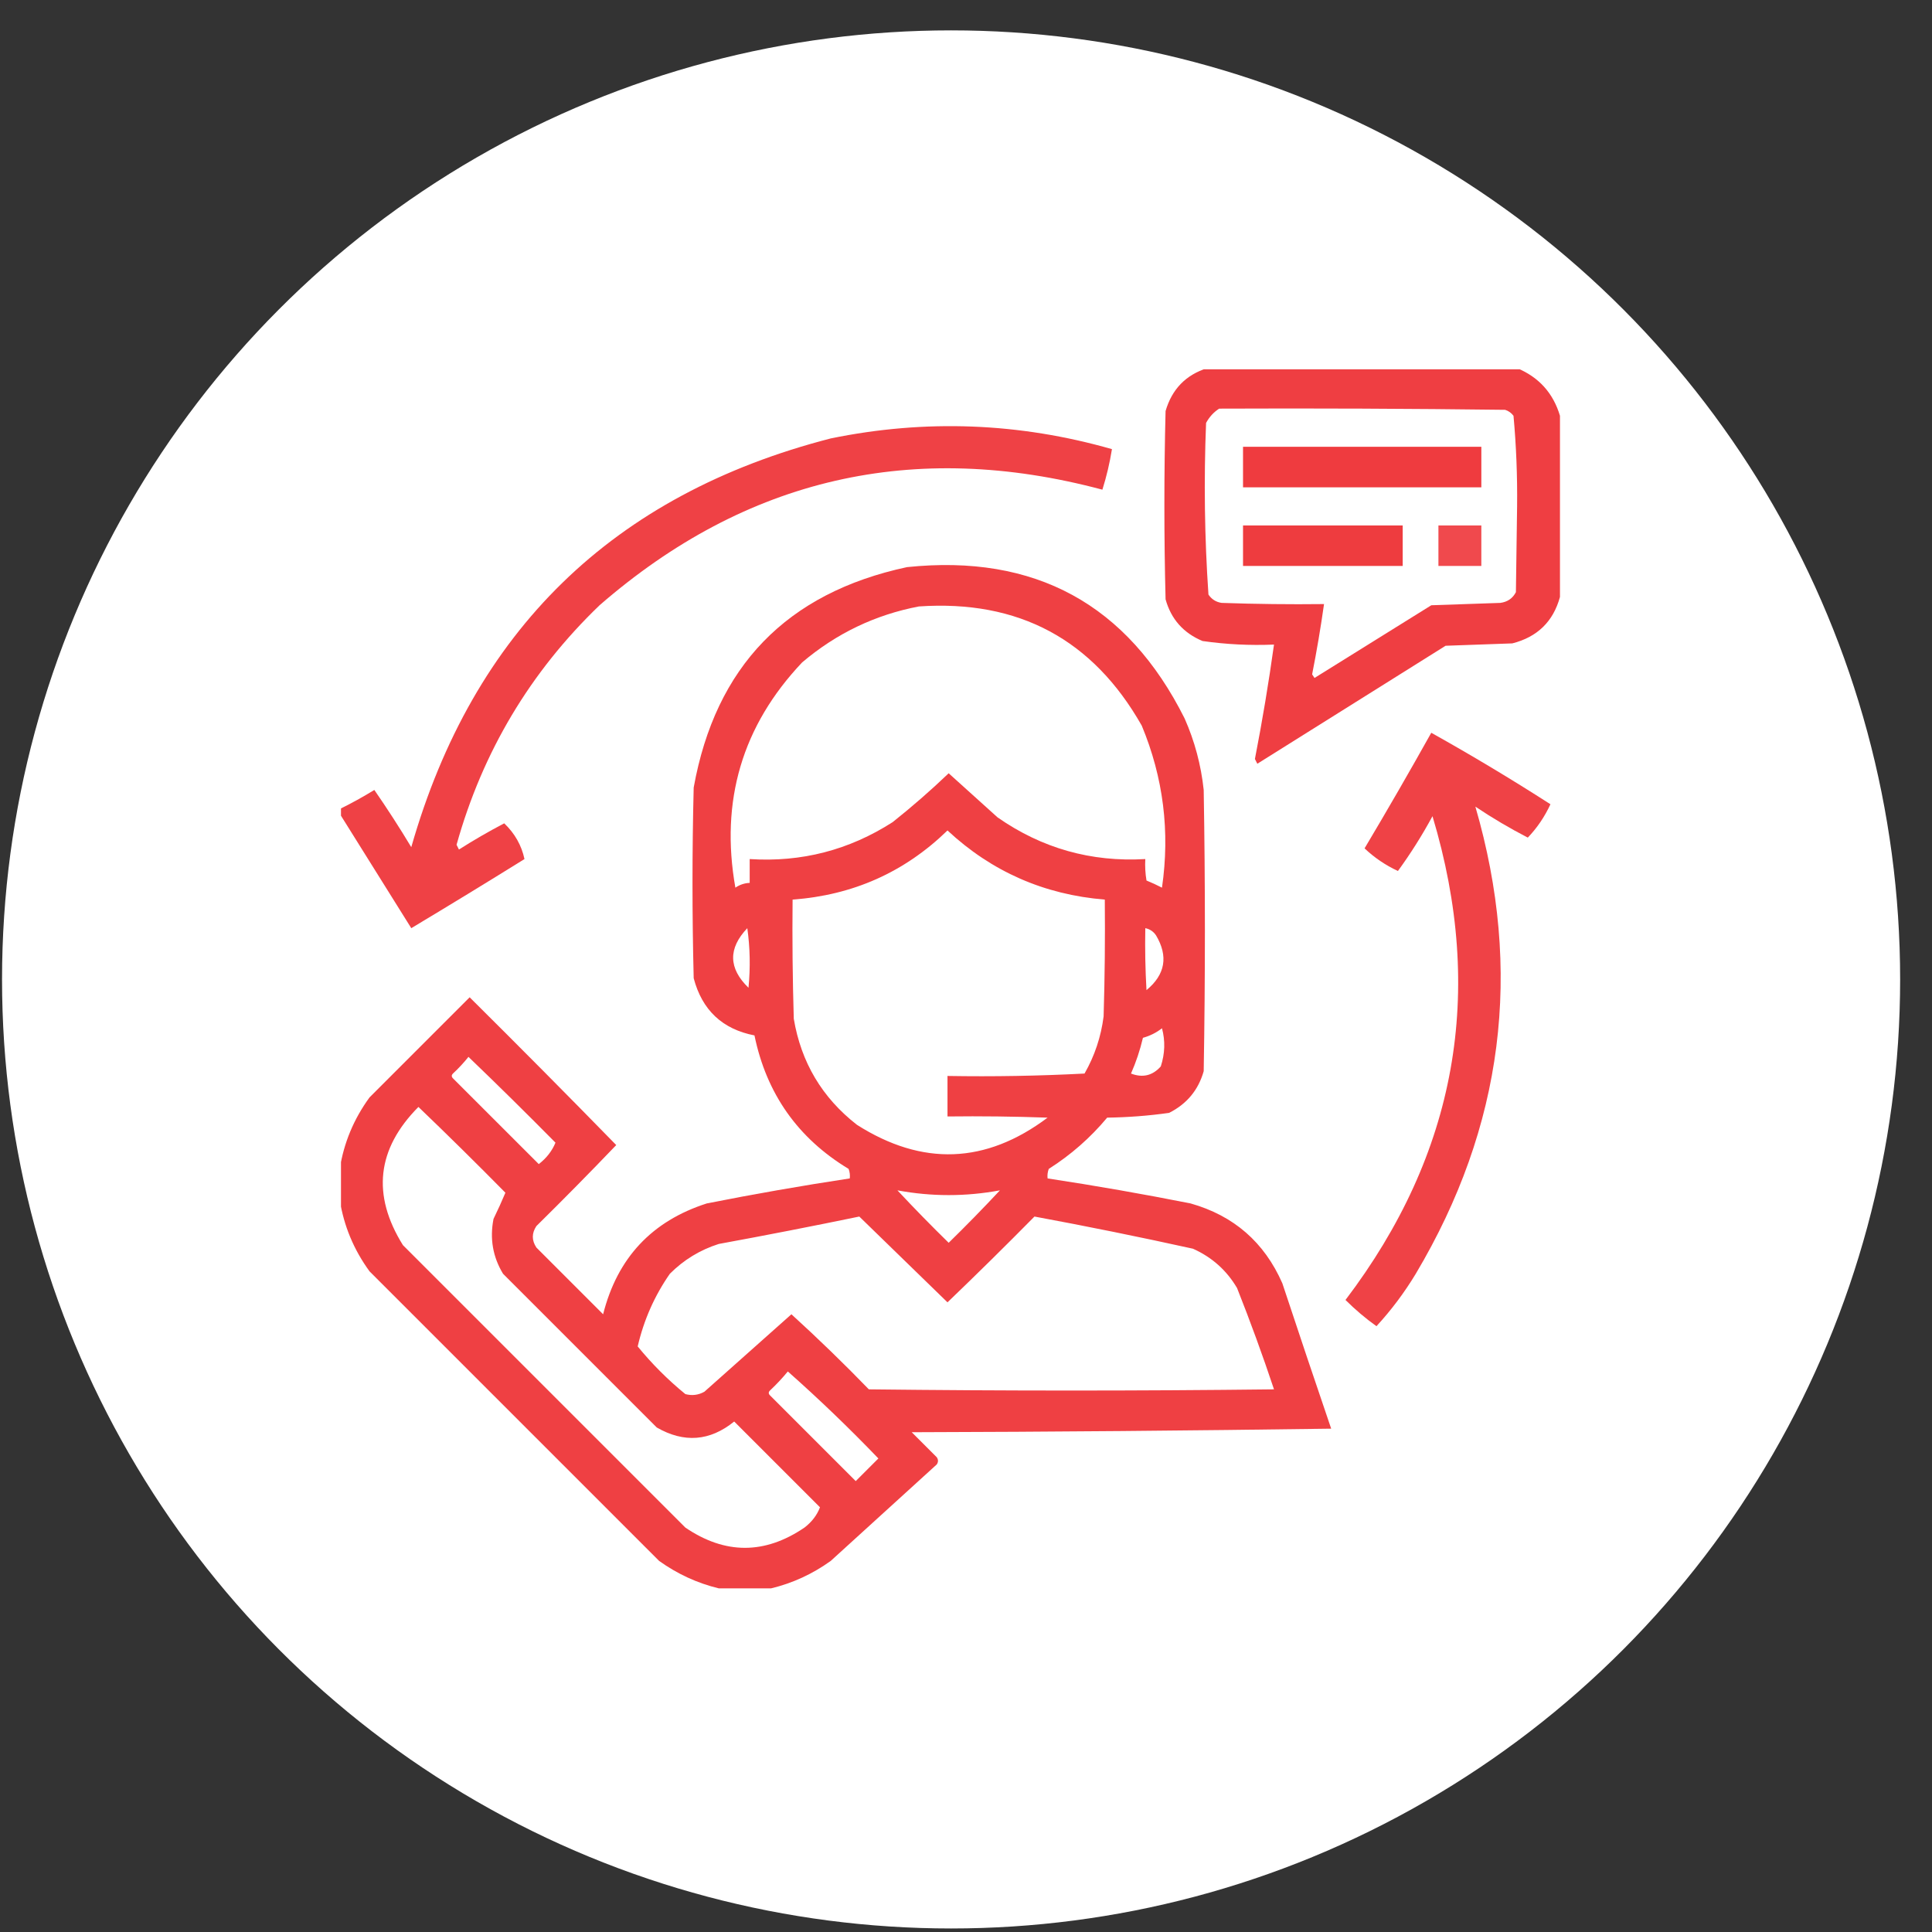<svg width="57" height="57" viewBox="0 0 57 57" fill="none" xmlns="http://www.w3.org/2000/svg">
<rect x="0" y="0" width="57" height="57" fill="#333333" stroke="none"/>
<circle cx="28.06" cy="28.896" r="28" fill="white"/>
<g clip-path="url(#clip0_2235_220)">
<path opacity="0.948" fill-rule="evenodd" clip-rule="evenodd" d="M35.618 10.861C38.665 10.861 41.712 10.861 44.759 10.861C45.403 11.13 45.825 11.599 46.024 12.267C46.024 14.048 46.024 15.83 46.024 17.611C45.826 18.337 45.357 18.794 44.618 18.982C43.962 19.005 43.306 19.029 42.649 19.052C40.798 20.212 38.946 21.373 37.095 22.533C37.071 22.486 37.048 22.439 37.024 22.392C37.242 21.271 37.43 20.146 37.587 19.017C36.878 19.047 36.175 19.012 35.478 18.912C34.914 18.676 34.55 18.266 34.388 17.681C34.341 15.83 34.341 13.978 34.388 12.127C34.576 11.481 34.987 11.059 35.618 10.861ZM35.97 12.056C38.782 12.044 41.595 12.056 44.407 12.091C44.508 12.124 44.59 12.183 44.653 12.267C44.734 13.151 44.769 14.042 44.759 14.939C44.747 15.783 44.735 16.627 44.724 17.47C44.63 17.653 44.477 17.758 44.267 17.787C43.587 17.81 42.907 17.834 42.228 17.857C41.079 18.572 39.931 19.287 38.782 20.002C38.759 19.966 38.735 19.931 38.712 19.896C38.848 19.207 38.965 18.516 39.063 17.822C38.055 17.834 37.048 17.822 36.04 17.787C35.875 17.762 35.746 17.68 35.653 17.541C35.538 15.857 35.515 14.17 35.583 12.478C35.679 12.301 35.807 12.16 35.97 12.056Z" fill="#EE3438"/>
<path opacity="0.93" fill-rule="evenodd" clip-rule="evenodd" d="M10.024 24.009C10.024 23.962 10.024 23.916 10.024 23.869C10.371 23.698 10.711 23.511 11.044 23.306C11.424 23.855 11.787 24.417 12.134 24.994C13.958 18.61 18.083 14.591 24.509 12.935C27.3 12.363 30.066 12.468 32.806 13.251C32.741 13.657 32.647 14.055 32.524 14.447C26.959 12.961 22.014 14.098 17.689 17.857C15.644 19.823 14.238 22.179 13.47 24.923C13.493 24.97 13.517 25.017 13.54 25.064C13.974 24.788 14.419 24.53 14.876 24.291C15.187 24.587 15.386 24.938 15.474 25.345C14.366 26.034 13.253 26.713 12.134 27.384C11.43 26.257 10.727 25.132 10.024 24.009Z" fill="#EE3438"/>
<path opacity="0.963" fill-rule="evenodd" clip-rule="evenodd" d="M36.673 13.181C39.017 13.181 41.36 13.181 43.704 13.181C43.704 13.58 43.704 13.978 43.704 14.377C41.36 14.377 39.017 14.377 36.673 14.377C36.673 13.978 36.673 13.58 36.673 13.181Z" fill="#EE3438"/>
<path opacity="0.958" fill-rule="evenodd" clip-rule="evenodd" d="M36.673 15.502C38.243 15.502 39.813 15.502 41.384 15.502C41.384 15.9 41.384 16.298 41.384 16.697C39.813 16.697 38.243 16.697 36.673 16.697C36.673 16.298 36.673 15.9 36.673 15.502Z" fill="#EE3438"/>
<path opacity="0.892" fill-rule="evenodd" clip-rule="evenodd" d="M42.438 15.502C42.86 15.502 43.282 15.502 43.704 15.502C43.704 15.9 43.704 16.298 43.704 16.697C43.282 16.697 42.86 16.697 42.438 16.697C42.438 16.298 42.438 15.9 42.438 15.502Z" fill="#EE3438"/>
<path opacity="0.941" fill-rule="evenodd" clip-rule="evenodd" d="M22.751 46.861C22.235 46.861 21.72 46.861 21.204 46.861C20.572 46.708 19.986 46.438 19.446 46.052C16.599 43.205 13.751 40.357 10.903 37.509C10.437 36.87 10.144 36.166 10.024 35.4C10.024 35.095 10.024 34.79 10.024 34.486C10.144 33.718 10.437 33.015 10.903 32.376C11.888 31.392 12.872 30.408 13.856 29.423C15.31 30.866 16.752 32.319 18.181 33.783C17.408 34.59 16.623 35.387 15.825 36.173C15.685 36.384 15.685 36.595 15.825 36.806C16.481 37.462 17.138 38.119 17.794 38.775C18.212 37.114 19.232 36.025 20.852 35.505C22.254 35.227 23.66 34.981 25.071 34.767C25.082 34.67 25.071 34.577 25.036 34.486C23.54 33.581 22.614 32.269 22.259 30.548C21.313 30.364 20.715 29.802 20.466 28.861C20.419 26.986 20.419 25.111 20.466 23.236C21.11 19.663 23.207 17.494 26.759 16.732C30.533 16.339 33.264 17.828 34.95 21.197C35.248 21.87 35.435 22.573 35.513 23.306C35.56 26.072 35.56 28.837 35.513 31.603C35.355 32.16 35.015 32.57 34.493 32.833C33.888 32.919 33.279 32.965 32.665 32.974C32.169 33.568 31.595 34.072 30.942 34.486C30.908 34.577 30.896 34.67 30.907 34.767C32.318 34.981 33.724 35.227 35.126 35.505C36.4 35.865 37.302 36.651 37.833 37.861C38.307 39.293 38.787 40.723 39.274 42.15C35.15 42.208 31.025 42.244 26.899 42.255C27.145 42.501 27.392 42.748 27.638 42.994C27.685 43.064 27.685 43.134 27.638 43.205C26.595 44.154 25.552 45.103 24.509 46.052C23.97 46.439 23.384 46.709 22.751 46.861ZM27.11 17.892C30.05 17.691 32.241 18.863 33.685 21.408C34.323 22.942 34.522 24.536 34.282 26.189C34.132 26.111 33.979 26.041 33.825 25.978C33.79 25.768 33.778 25.557 33.79 25.345C32.192 25.438 30.739 25.028 29.431 24.115C28.949 23.68 28.469 23.247 27.989 22.814C27.46 23.32 26.909 23.8 26.337 24.255C25.052 25.08 23.646 25.444 22.118 25.345C22.118 25.579 22.118 25.814 22.118 26.048C21.965 26.054 21.825 26.101 21.696 26.189C21.242 23.627 21.898 21.412 23.665 19.544C24.672 18.689 25.821 18.138 27.11 17.892ZM27.954 24.501C29.258 25.715 30.805 26.395 32.595 26.541C32.606 27.689 32.595 28.838 32.56 29.986C32.484 30.586 32.297 31.148 31.997 31.673C30.655 31.743 29.307 31.767 27.954 31.744C27.954 32.142 27.954 32.54 27.954 32.939C28.939 32.927 29.923 32.939 30.907 32.974C29.085 34.342 27.21 34.412 25.282 33.185C24.256 32.386 23.635 31.343 23.419 30.056C23.384 28.884 23.372 27.713 23.384 26.541C25.165 26.411 26.688 25.732 27.954 24.501ZM22.048 27.384C22.129 27.958 22.141 28.544 22.083 29.142C21.491 28.568 21.479 27.982 22.048 27.384ZM33.79 27.384C33.922 27.41 34.027 27.48 34.106 27.595C34.473 28.213 34.38 28.753 33.825 29.212C33.79 28.603 33.778 27.994 33.79 27.384ZM34.282 30.337C34.382 30.708 34.37 31.083 34.247 31.462C34.005 31.735 33.712 31.805 33.368 31.673C33.518 31.333 33.635 30.981 33.72 30.619C33.931 30.56 34.118 30.466 34.282 30.337ZM13.821 31.181C14.686 32.011 15.541 32.854 16.388 33.712C16.289 33.955 16.125 34.166 15.896 34.345C15.052 33.501 14.208 32.658 13.364 31.814C13.317 31.767 13.317 31.72 13.364 31.673C13.531 31.518 13.683 31.354 13.821 31.181ZM12.345 32.658C13.21 33.487 14.065 34.331 14.911 35.189C14.806 35.44 14.688 35.698 14.56 35.962C14.446 36.544 14.54 37.083 14.841 37.58C16.352 39.091 17.864 40.603 19.376 42.115C20.182 42.579 20.944 42.52 21.661 41.939C22.505 42.783 23.349 43.626 24.192 44.47C24.105 44.7 23.953 44.9 23.735 45.068C22.563 45.865 21.391 45.865 20.22 45.068C17.442 42.291 14.665 39.513 11.888 36.736C10.965 35.254 11.117 33.895 12.345 32.658ZM26.477 35.119C27.485 35.306 28.493 35.306 29.501 35.119C29.011 35.644 28.507 36.159 27.989 36.666C27.471 36.159 26.967 35.644 26.477 35.119ZM25.352 35.892C26.218 36.734 27.085 37.578 27.954 38.423C28.82 37.592 29.676 36.748 30.52 35.892C32.083 36.181 33.642 36.498 35.196 36.841C35.754 37.09 36.188 37.477 36.497 38.001C36.888 38.988 37.252 39.984 37.587 40.99C33.602 41.037 29.618 41.037 25.634 40.99C24.893 40.225 24.131 39.487 23.349 38.775C22.494 39.536 21.639 40.297 20.782 41.06C20.604 41.16 20.417 41.183 20.22 41.13C19.703 40.708 19.235 40.239 18.814 39.724C18.995 38.943 19.311 38.229 19.763 37.58C20.172 37.17 20.652 36.877 21.204 36.701C22.599 36.445 23.982 36.175 25.352 35.892ZM23.243 40.462C24.163 41.276 25.053 42.132 25.915 43.029C25.692 43.251 25.47 43.474 25.247 43.697C24.403 42.853 23.56 42.009 22.716 41.166C22.669 41.119 22.669 41.072 22.716 41.025C22.906 40.846 23.082 40.659 23.243 40.462Z" fill="#EE3438"/>
<path opacity="0.929" fill-rule="evenodd" clip-rule="evenodd" d="M42.227 21.619C43.419 22.285 44.591 22.988 45.743 23.728C45.571 24.099 45.348 24.427 45.075 24.712C44.542 24.437 44.026 24.132 43.528 23.798C44.938 28.647 44.352 33.24 41.77 37.58C41.434 38.136 41.048 38.651 40.61 39.127C40.283 38.893 39.979 38.635 39.696 38.353C42.971 34.039 43.826 29.281 42.263 24.08C41.957 24.645 41.617 25.184 41.243 25.697C40.872 25.524 40.544 25.301 40.259 25.029C40.932 23.899 41.588 22.763 42.227 21.619Z" fill="#EE3438"/>
</g>
<defs>
<clipPath id="clip0_2235_220">
<rect width="36" height="36" fill="white" transform="translate(10.06 10.896)"/>
</clipPath>
</defs>
</svg>
